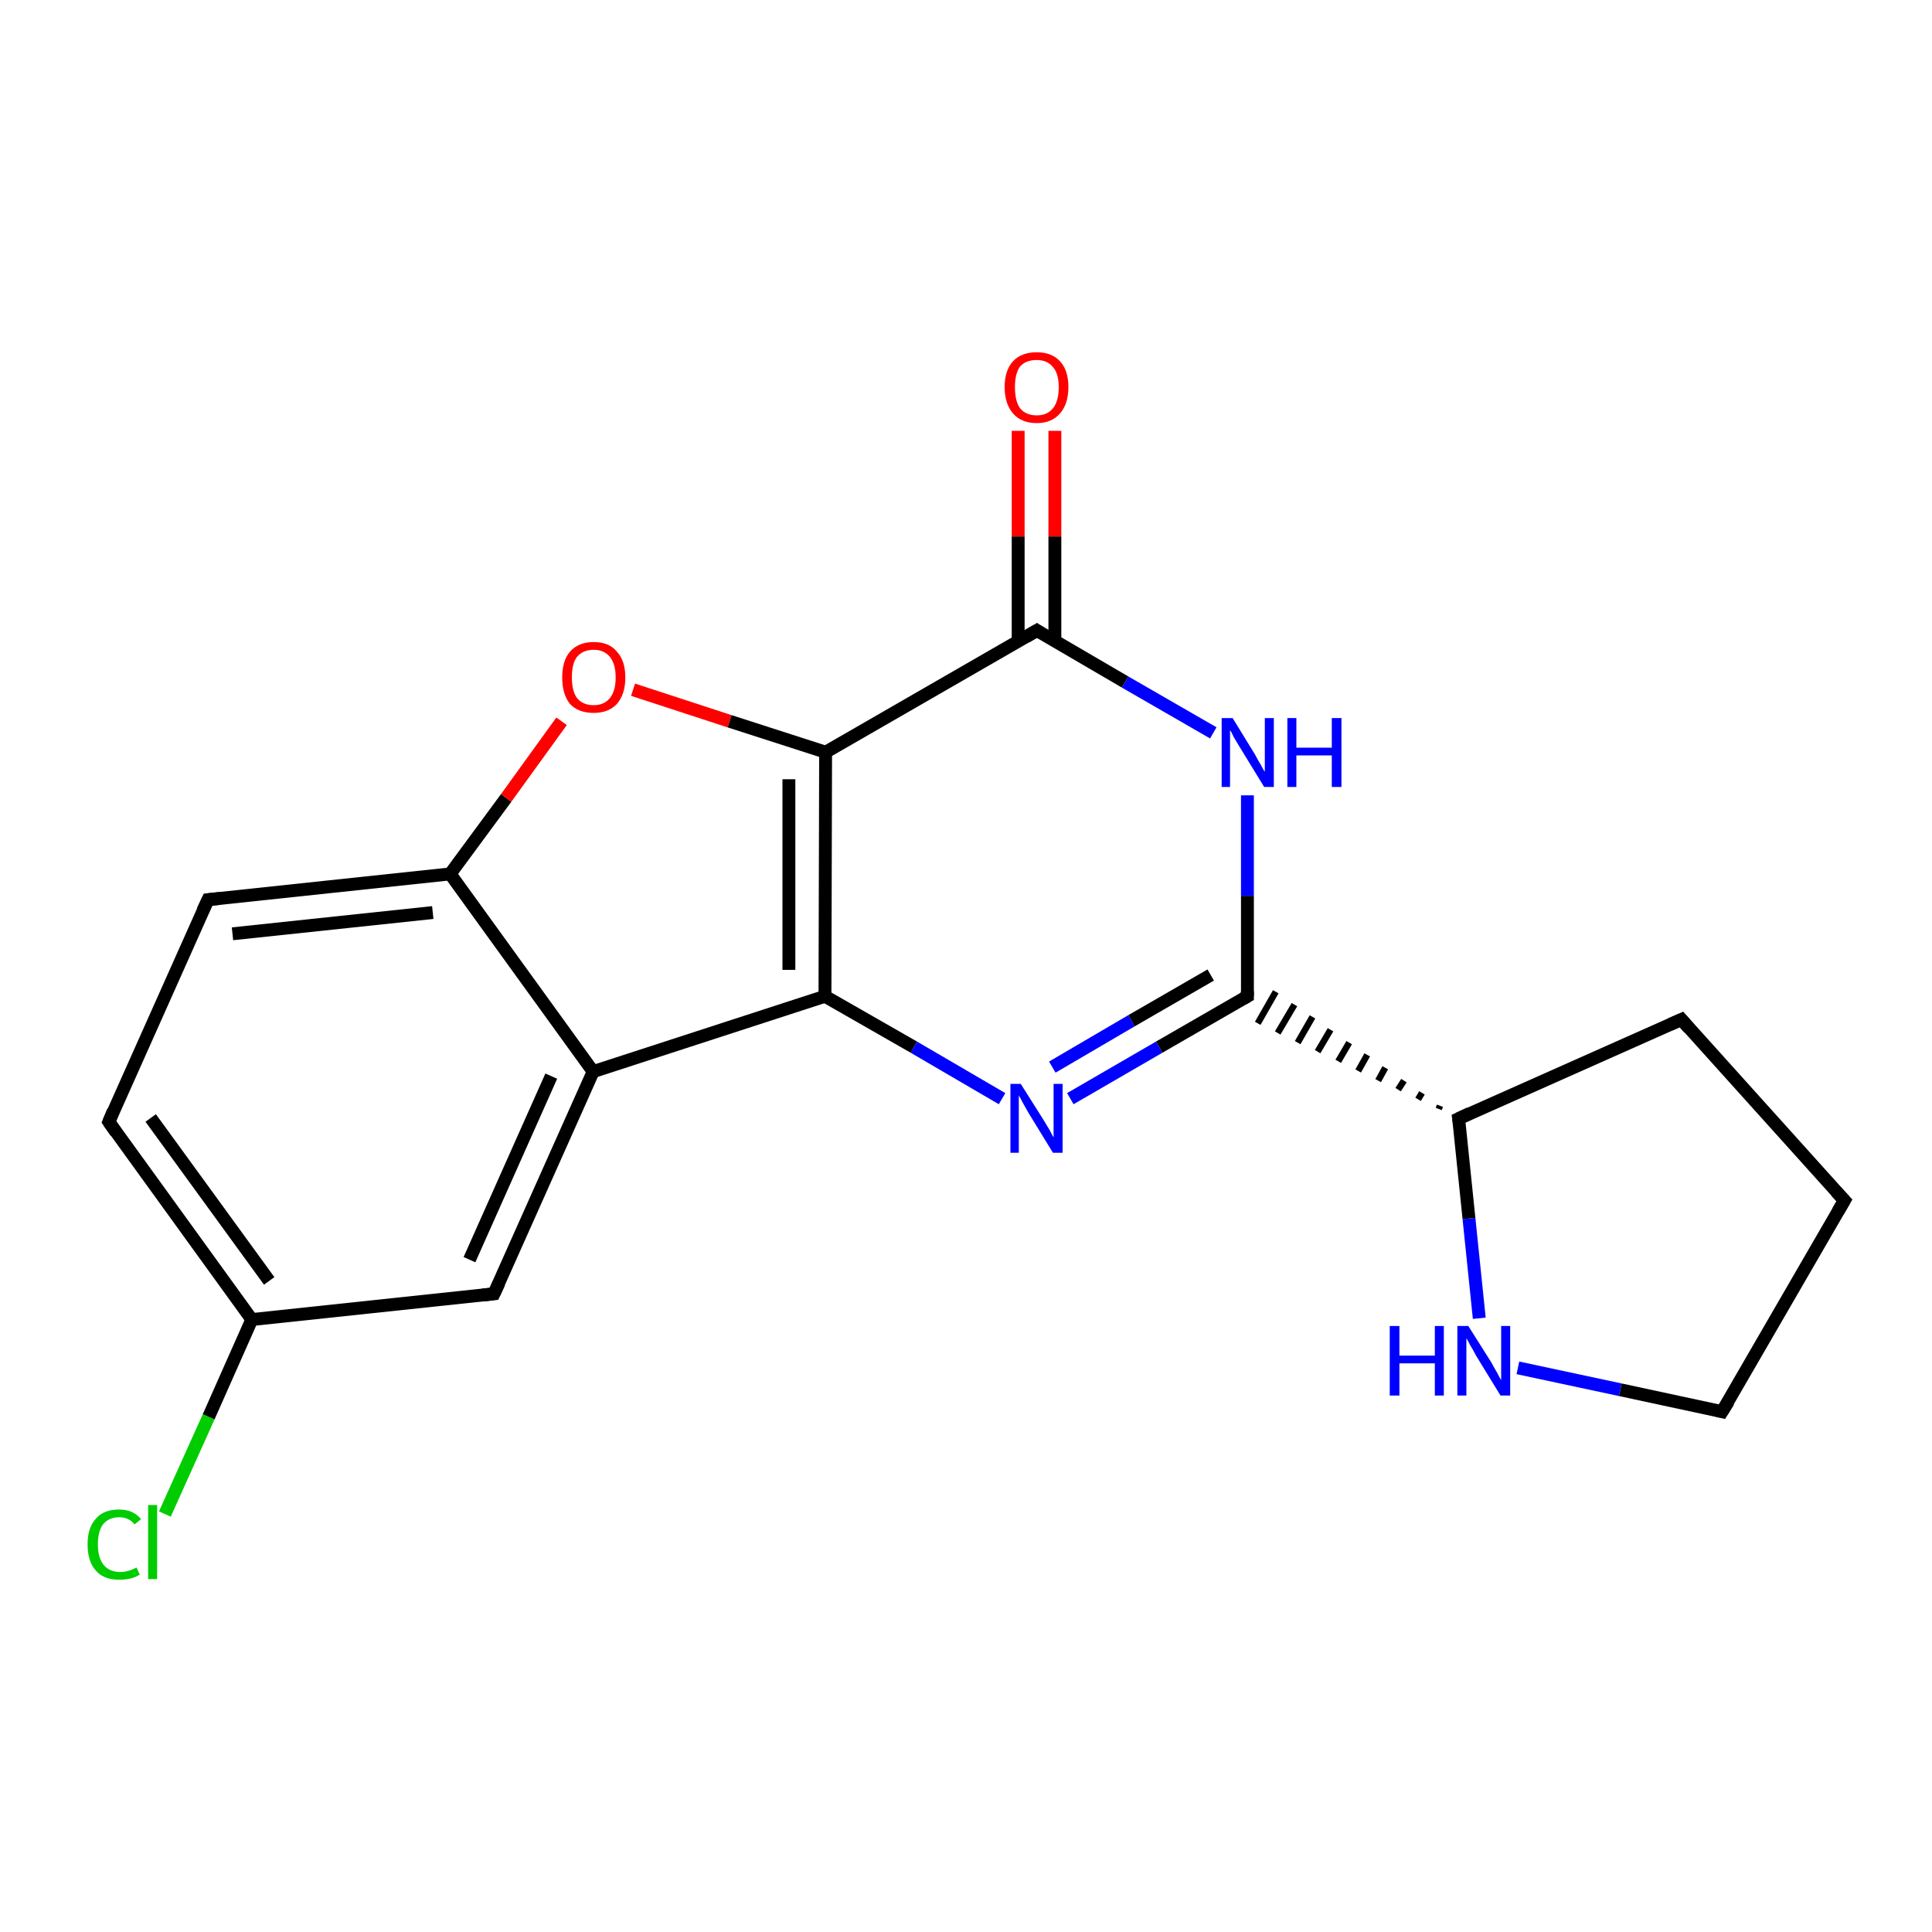<?xml version='1.0' encoding='iso-8859-1'?>
<svg version='1.1' baseProfile='full'
              xmlns='http://www.w3.org/2000/svg'
                      xmlns:rdkit='http://www.rdkit.org/xml'
                      xmlns:xlink='http://www.w3.org/1999/xlink'
                  xml:space='preserve'
width='300px' height='300px' viewBox='0 0 300 300'>
<!-- END OF HEADER -->
<rect style='opacity:1.0;fill:#FFFFFF;stroke:none' width='300.0' height='300.0' x='0.0' y='0.0'> </rect>
<path class='bond-0 atom-0 atom-1' d='M 25.6,235.1 L 32.4,220.0' style='fill:none;fill-rule:evenodd;stroke:#00CC00;stroke-width:2.0px;stroke-linecap:butt;stroke-linejoin:miter;stroke-opacity:1' />
<path class='bond-0 atom-0 atom-1' d='M 32.4,220.0 L 39.1,204.9' style='fill:none;fill-rule:evenodd;stroke:#000000;stroke-width:2.0px;stroke-linecap:butt;stroke-linejoin:miter;stroke-opacity:1' />
<path class='bond-1 atom-1 atom-2' d='M 39.1,204.9 L 16.9,174.2' style='fill:none;fill-rule:evenodd;stroke:#000000;stroke-width:2.0px;stroke-linecap:butt;stroke-linejoin:miter;stroke-opacity:1' />
<path class='bond-1 atom-1 atom-2' d='M 41.8,198.9 L 23.4,173.6' style='fill:none;fill-rule:evenodd;stroke:#000000;stroke-width:2.0px;stroke-linecap:butt;stroke-linejoin:miter;stroke-opacity:1' />
<path class='bond-2 atom-2 atom-3' d='M 16.9,174.2 L 32.3,139.7' style='fill:none;fill-rule:evenodd;stroke:#000000;stroke-width:2.0px;stroke-linecap:butt;stroke-linejoin:miter;stroke-opacity:1' />
<path class='bond-3 atom-3 atom-4' d='M 32.3,139.7 L 69.9,135.7' style='fill:none;fill-rule:evenodd;stroke:#000000;stroke-width:2.0px;stroke-linecap:butt;stroke-linejoin:miter;stroke-opacity:1' />
<path class='bond-3 atom-3 atom-4' d='M 36.1,145.0 L 67.2,141.7' style='fill:none;fill-rule:evenodd;stroke:#000000;stroke-width:2.0px;stroke-linecap:butt;stroke-linejoin:miter;stroke-opacity:1' />
<path class='bond-4 atom-4 atom-5' d='M 69.9,135.7 L 78.6,123.9' style='fill:none;fill-rule:evenodd;stroke:#000000;stroke-width:2.0px;stroke-linecap:butt;stroke-linejoin:miter;stroke-opacity:1' />
<path class='bond-4 atom-4 atom-5' d='M 78.6,123.9 L 87.2,112.0' style='fill:none;fill-rule:evenodd;stroke:#FF0000;stroke-width:2.0px;stroke-linecap:butt;stroke-linejoin:miter;stroke-opacity:1' />
<path class='bond-5 atom-5 atom-6' d='M 98.3,107.1 L 113.3,112.0' style='fill:none;fill-rule:evenodd;stroke:#FF0000;stroke-width:2.0px;stroke-linecap:butt;stroke-linejoin:miter;stroke-opacity:1' />
<path class='bond-5 atom-5 atom-6' d='M 113.3,112.0 L 128.2,116.8' style='fill:none;fill-rule:evenodd;stroke:#000000;stroke-width:2.0px;stroke-linecap:butt;stroke-linejoin:miter;stroke-opacity:1' />
<path class='bond-6 atom-6 atom-7' d='M 128.2,116.8 L 128.1,154.7' style='fill:none;fill-rule:evenodd;stroke:#000000;stroke-width:2.0px;stroke-linecap:butt;stroke-linejoin:miter;stroke-opacity:1' />
<path class='bond-6 atom-6 atom-7' d='M 122.5,121.0 L 122.5,150.6' style='fill:none;fill-rule:evenodd;stroke:#000000;stroke-width:2.0px;stroke-linecap:butt;stroke-linejoin:miter;stroke-opacity:1' />
<path class='bond-7 atom-7 atom-8' d='M 128.1,154.7 L 141.9,162.6' style='fill:none;fill-rule:evenodd;stroke:#000000;stroke-width:2.0px;stroke-linecap:butt;stroke-linejoin:miter;stroke-opacity:1' />
<path class='bond-7 atom-7 atom-8' d='M 141.9,162.6 L 155.6,170.6' style='fill:none;fill-rule:evenodd;stroke:#0000FF;stroke-width:2.0px;stroke-linecap:butt;stroke-linejoin:miter;stroke-opacity:1' />
<path class='bond-8 atom-8 atom-9' d='M 166.2,170.6 L 180.0,162.6' style='fill:none;fill-rule:evenodd;stroke:#0000FF;stroke-width:2.0px;stroke-linecap:butt;stroke-linejoin:miter;stroke-opacity:1' />
<path class='bond-8 atom-8 atom-9' d='M 180.0,162.6 L 193.7,154.7' style='fill:none;fill-rule:evenodd;stroke:#000000;stroke-width:2.0px;stroke-linecap:butt;stroke-linejoin:miter;stroke-opacity:1' />
<path class='bond-8 atom-8 atom-9' d='M 163.4,165.7 L 175.7,158.5' style='fill:none;fill-rule:evenodd;stroke:#0000FF;stroke-width:2.0px;stroke-linecap:butt;stroke-linejoin:miter;stroke-opacity:1' />
<path class='bond-8 atom-8 atom-9' d='M 175.7,158.5 L 188.0,151.4' style='fill:none;fill-rule:evenodd;stroke:#000000;stroke-width:2.0px;stroke-linecap:butt;stroke-linejoin:miter;stroke-opacity:1' />
<path class='bond-9 atom-9 atom-10' d='M 193.7,154.7 L 193.7,139.1' style='fill:none;fill-rule:evenodd;stroke:#000000;stroke-width:2.0px;stroke-linecap:butt;stroke-linejoin:miter;stroke-opacity:1' />
<path class='bond-9 atom-9 atom-10' d='M 193.7,139.1 L 193.7,123.5' style='fill:none;fill-rule:evenodd;stroke:#0000FF;stroke-width:2.0px;stroke-linecap:butt;stroke-linejoin:miter;stroke-opacity:1' />
<path class='bond-10 atom-10 atom-11' d='M 188.4,113.8 L 174.7,105.9' style='fill:none;fill-rule:evenodd;stroke:#0000FF;stroke-width:2.0px;stroke-linecap:butt;stroke-linejoin:miter;stroke-opacity:1' />
<path class='bond-10 atom-10 atom-11' d='M 174.7,105.9 L 161.0,97.9' style='fill:none;fill-rule:evenodd;stroke:#000000;stroke-width:2.0px;stroke-linecap:butt;stroke-linejoin:miter;stroke-opacity:1' />
<path class='bond-11 atom-11 atom-12' d='M 163.8,99.6 L 163.8,83.3' style='fill:none;fill-rule:evenodd;stroke:#000000;stroke-width:2.0px;stroke-linecap:butt;stroke-linejoin:miter;stroke-opacity:1' />
<path class='bond-11 atom-11 atom-12' d='M 163.8,83.3 L 163.8,66.9' style='fill:none;fill-rule:evenodd;stroke:#FF0000;stroke-width:2.0px;stroke-linecap:butt;stroke-linejoin:miter;stroke-opacity:1' />
<path class='bond-11 atom-11 atom-12' d='M 158.1,99.6 L 158.1,83.3' style='fill:none;fill-rule:evenodd;stroke:#000000;stroke-width:2.0px;stroke-linecap:butt;stroke-linejoin:miter;stroke-opacity:1' />
<path class='bond-11 atom-11 atom-12' d='M 158.1,83.3 L 158.1,66.9' style='fill:none;fill-rule:evenodd;stroke:#FF0000;stroke-width:2.0px;stroke-linecap:butt;stroke-linejoin:miter;stroke-opacity:1' />
<path class='bond-12 atom-13 atom-9' d='M 223.6,171.7 L 223.4,172.2' style='fill:none;fill-rule:evenodd;stroke:#000000;stroke-width:1.0px;stroke-linecap:butt;stroke-linejoin:miter;stroke-opacity:1' />
<path class='bond-12 atom-13 atom-9' d='M 220.8,169.7 L 220.2,170.7' style='fill:none;fill-rule:evenodd;stroke:#000000;stroke-width:1.0px;stroke-linecap:butt;stroke-linejoin:miter;stroke-opacity:1' />
<path class='bond-12 atom-13 atom-9' d='M 218.0,167.8 L 217.1,169.2' style='fill:none;fill-rule:evenodd;stroke:#000000;stroke-width:1.0px;stroke-linecap:butt;stroke-linejoin:miter;stroke-opacity:1' />
<path class='bond-12 atom-13 atom-9' d='M 215.1,165.8 L 214.0,167.8' style='fill:none;fill-rule:evenodd;stroke:#000000;stroke-width:1.0px;stroke-linecap:butt;stroke-linejoin:miter;stroke-opacity:1' />
<path class='bond-12 atom-13 atom-9' d='M 212.3,163.8 L 210.9,166.3' style='fill:none;fill-rule:evenodd;stroke:#000000;stroke-width:1.0px;stroke-linecap:butt;stroke-linejoin:miter;stroke-opacity:1' />
<path class='bond-12 atom-13 atom-9' d='M 209.5,161.9 L 207.8,164.8' style='fill:none;fill-rule:evenodd;stroke:#000000;stroke-width:1.0px;stroke-linecap:butt;stroke-linejoin:miter;stroke-opacity:1' />
<path class='bond-12 atom-13 atom-9' d='M 206.6,159.9 L 204.6,163.3' style='fill:none;fill-rule:evenodd;stroke:#000000;stroke-width:1.0px;stroke-linecap:butt;stroke-linejoin:miter;stroke-opacity:1' />
<path class='bond-12 atom-13 atom-9' d='M 203.8,157.9 L 201.5,161.9' style='fill:none;fill-rule:evenodd;stroke:#000000;stroke-width:1.0px;stroke-linecap:butt;stroke-linejoin:miter;stroke-opacity:1' />
<path class='bond-12 atom-13 atom-9' d='M 201.0,156.0 L 198.4,160.4' style='fill:none;fill-rule:evenodd;stroke:#000000;stroke-width:1.0px;stroke-linecap:butt;stroke-linejoin:miter;stroke-opacity:1' />
<path class='bond-12 atom-13 atom-9' d='M 198.1,154.0 L 195.3,158.9' style='fill:none;fill-rule:evenodd;stroke:#000000;stroke-width:1.0px;stroke-linecap:butt;stroke-linejoin:miter;stroke-opacity:1' />
<path class='bond-13 atom-13 atom-14' d='M 226.5,173.7 L 261.1,158.3' style='fill:none;fill-rule:evenodd;stroke:#000000;stroke-width:2.0px;stroke-linecap:butt;stroke-linejoin:miter;stroke-opacity:1' />
<path class='bond-14 atom-14 atom-15' d='M 261.1,158.3 L 286.4,186.4' style='fill:none;fill-rule:evenodd;stroke:#000000;stroke-width:2.0px;stroke-linecap:butt;stroke-linejoin:miter;stroke-opacity:1' />
<path class='bond-15 atom-15 atom-16' d='M 286.4,186.4 L 267.4,219.2' style='fill:none;fill-rule:evenodd;stroke:#000000;stroke-width:2.0px;stroke-linecap:butt;stroke-linejoin:miter;stroke-opacity:1' />
<path class='bond-16 atom-16 atom-17' d='M 267.4,219.2 L 251.6,215.8' style='fill:none;fill-rule:evenodd;stroke:#000000;stroke-width:2.0px;stroke-linecap:butt;stroke-linejoin:miter;stroke-opacity:1' />
<path class='bond-16 atom-16 atom-17' d='M 251.6,215.8 L 235.7,212.4' style='fill:none;fill-rule:evenodd;stroke:#0000FF;stroke-width:2.0px;stroke-linecap:butt;stroke-linejoin:miter;stroke-opacity:1' />
<path class='bond-17 atom-7 atom-18' d='M 128.1,154.7 L 92.1,166.4' style='fill:none;fill-rule:evenodd;stroke:#000000;stroke-width:2.0px;stroke-linecap:butt;stroke-linejoin:miter;stroke-opacity:1' />
<path class='bond-18 atom-18 atom-19' d='M 92.1,166.4 L 76.7,200.9' style='fill:none;fill-rule:evenodd;stroke:#000000;stroke-width:2.0px;stroke-linecap:butt;stroke-linejoin:miter;stroke-opacity:1' />
<path class='bond-18 atom-18 atom-19' d='M 85.6,167.1 L 72.9,195.6' style='fill:none;fill-rule:evenodd;stroke:#000000;stroke-width:2.0px;stroke-linecap:butt;stroke-linejoin:miter;stroke-opacity:1' />
<path class='bond-19 atom-19 atom-1' d='M 76.7,200.9 L 39.1,204.9' style='fill:none;fill-rule:evenodd;stroke:#000000;stroke-width:2.0px;stroke-linecap:butt;stroke-linejoin:miter;stroke-opacity:1' />
<path class='bond-20 atom-18 atom-4' d='M 92.1,166.4 L 69.9,135.7' style='fill:none;fill-rule:evenodd;stroke:#000000;stroke-width:2.0px;stroke-linecap:butt;stroke-linejoin:miter;stroke-opacity:1' />
<path class='bond-21 atom-11 atom-6' d='M 161.0,97.9 L 128.2,116.8' style='fill:none;fill-rule:evenodd;stroke:#000000;stroke-width:2.0px;stroke-linecap:butt;stroke-linejoin:miter;stroke-opacity:1' />
<path class='bond-22 atom-17 atom-13' d='M 229.7,204.7 L 228.1,189.2' style='fill:none;fill-rule:evenodd;stroke:#0000FF;stroke-width:2.0px;stroke-linecap:butt;stroke-linejoin:miter;stroke-opacity:1' />
<path class='bond-22 atom-17 atom-13' d='M 228.1,189.2 L 226.5,173.7' style='fill:none;fill-rule:evenodd;stroke:#000000;stroke-width:2.0px;stroke-linecap:butt;stroke-linejoin:miter;stroke-opacity:1' />
<path d='M 18.0,175.8 L 16.9,174.2 L 17.6,172.5' style='fill:none;stroke:#000000;stroke-width:2.0px;stroke-linecap:butt;stroke-linejoin:miter;stroke-opacity:1;' />
<path d='M 31.5,141.4 L 32.3,139.7 L 34.2,139.5' style='fill:none;stroke:#000000;stroke-width:2.0px;stroke-linecap:butt;stroke-linejoin:miter;stroke-opacity:1;' />
<path d='M 193.0,155.1 L 193.7,154.7 L 193.7,153.9' style='fill:none;stroke:#000000;stroke-width:2.0px;stroke-linecap:butt;stroke-linejoin:miter;stroke-opacity:1;' />
<path d='M 161.6,98.3 L 161.0,97.9 L 159.3,98.9' style='fill:none;stroke:#000000;stroke-width:2.0px;stroke-linecap:butt;stroke-linejoin:miter;stroke-opacity:1;' />
<path d='M 228.2,172.9 L 226.5,173.7 L 226.6,174.4' style='fill:none;stroke:#000000;stroke-width:2.0px;stroke-linecap:butt;stroke-linejoin:miter;stroke-opacity:1;' />
<path d='M 259.3,159.1 L 261.1,158.3 L 262.3,159.7' style='fill:none;stroke:#000000;stroke-width:2.0px;stroke-linecap:butt;stroke-linejoin:miter;stroke-opacity:1;' />
<path d='M 285.1,185.0 L 286.4,186.4 L 285.4,188.1' style='fill:none;stroke:#000000;stroke-width:2.0px;stroke-linecap:butt;stroke-linejoin:miter;stroke-opacity:1;' />
<path d='M 268.4,217.6 L 267.4,219.2 L 266.6,219.0' style='fill:none;stroke:#000000;stroke-width:2.0px;stroke-linecap:butt;stroke-linejoin:miter;stroke-opacity:1;' />
<path d='M 77.5,199.2 L 76.7,200.9 L 74.9,201.1' style='fill:none;stroke:#000000;stroke-width:2.0px;stroke-linecap:butt;stroke-linejoin:miter;stroke-opacity:1;' />
<path class='atom-0' d='M 13.6 239.8
Q 13.6 237.2, 14.9 235.8
Q 16.1 234.4, 18.5 234.4
Q 20.7 234.4, 21.9 235.9
L 20.9 236.7
Q 20.0 235.6, 18.5 235.6
Q 16.9 235.6, 16.0 236.7
Q 15.2 237.8, 15.2 239.8
Q 15.2 241.9, 16.1 243.0
Q 17.0 244.1, 18.7 244.1
Q 19.9 244.1, 21.2 243.4
L 21.7 244.5
Q 21.1 244.9, 20.3 245.1
Q 19.4 245.3, 18.5 245.3
Q 16.1 245.3, 14.9 243.9
Q 13.6 242.5, 13.6 239.8
' fill='#00CC00'/>
<path class='atom-0' d='M 23.0 233.7
L 24.4 233.7
L 24.4 245.2
L 23.0 245.2
L 23.0 233.7
' fill='#00CC00'/>
<path class='atom-5' d='M 87.3 105.2
Q 87.3 102.6, 88.5 101.2
Q 89.8 99.7, 92.2 99.7
Q 94.6 99.7, 95.8 101.2
Q 97.1 102.6, 97.1 105.2
Q 97.1 107.8, 95.8 109.3
Q 94.5 110.7, 92.2 110.7
Q 89.8 110.7, 88.5 109.3
Q 87.3 107.8, 87.3 105.2
M 92.2 109.5
Q 93.8 109.5, 94.7 108.4
Q 95.6 107.3, 95.6 105.2
Q 95.6 103.1, 94.7 102.0
Q 93.8 100.9, 92.2 100.9
Q 90.5 100.9, 89.6 102.0
Q 88.8 103.0, 88.8 105.2
Q 88.8 107.3, 89.6 108.4
Q 90.5 109.5, 92.2 109.5
' fill='#FF0000'/>
<path class='atom-8' d='M 158.5 168.3
L 162.1 174.0
Q 162.4 174.5, 163.0 175.5
Q 163.5 176.5, 163.6 176.6
L 163.6 168.3
L 165.0 168.3
L 165.0 179.0
L 163.5 179.0
L 159.7 172.8
Q 159.3 172.1, 158.8 171.2
Q 158.4 170.4, 158.2 170.1
L 158.2 179.0
L 156.9 179.0
L 156.9 168.3
L 158.5 168.3
' fill='#0000FF'/>
<path class='atom-10' d='M 191.4 111.5
L 194.9 117.2
Q 195.2 117.8, 195.8 118.8
Q 196.3 119.8, 196.4 119.8
L 196.4 111.5
L 197.8 111.5
L 197.8 122.2
L 196.3 122.2
L 192.5 116.0
Q 192.1 115.3, 191.6 114.5
Q 191.2 113.6, 191.0 113.4
L 191.0 122.2
L 189.7 122.2
L 189.7 111.5
L 191.4 111.5
' fill='#0000FF'/>
<path class='atom-10' d='M 199.9 111.5
L 201.3 111.5
L 201.3 116.1
L 206.8 116.1
L 206.8 111.5
L 208.3 111.5
L 208.3 122.2
L 206.8 122.2
L 206.8 117.3
L 201.3 117.3
L 201.3 122.2
L 199.9 122.2
L 199.9 111.5
' fill='#0000FF'/>
<path class='atom-12' d='M 156.0 60.1
Q 156.0 57.5, 157.3 56.1
Q 158.6 54.7, 161.0 54.7
Q 163.3 54.7, 164.6 56.1
Q 165.9 57.5, 165.9 60.1
Q 165.9 62.7, 164.6 64.2
Q 163.3 65.7, 161.0 65.7
Q 158.6 65.7, 157.3 64.2
Q 156.0 62.7, 156.0 60.1
M 161.0 64.5
Q 162.6 64.5, 163.5 63.4
Q 164.4 62.3, 164.4 60.1
Q 164.4 58.0, 163.5 57.0
Q 162.6 55.9, 161.0 55.9
Q 159.3 55.9, 158.4 56.9
Q 157.6 58.0, 157.6 60.1
Q 157.6 62.3, 158.4 63.4
Q 159.3 64.5, 161.0 64.5
' fill='#FF0000'/>
<path class='atom-17' d='M 215.8 205.9
L 217.3 205.9
L 217.3 210.5
L 222.8 210.5
L 222.8 205.9
L 224.2 205.9
L 224.2 216.7
L 222.8 216.7
L 222.8 211.7
L 217.3 211.7
L 217.3 216.7
L 215.8 216.7
L 215.8 205.9
' fill='#0000FF'/>
<path class='atom-17' d='M 228.0 205.9
L 231.6 211.6
Q 231.9 212.2, 232.5 213.2
Q 233.0 214.2, 233.1 214.3
L 233.1 205.9
L 234.5 205.9
L 234.5 216.7
L 233.0 216.7
L 229.2 210.5
Q 228.8 209.7, 228.3 208.9
Q 227.9 208.1, 227.7 207.8
L 227.7 216.7
L 226.3 216.7
L 226.3 205.9
L 228.0 205.9
' fill='#0000FF'/>
</svg>
